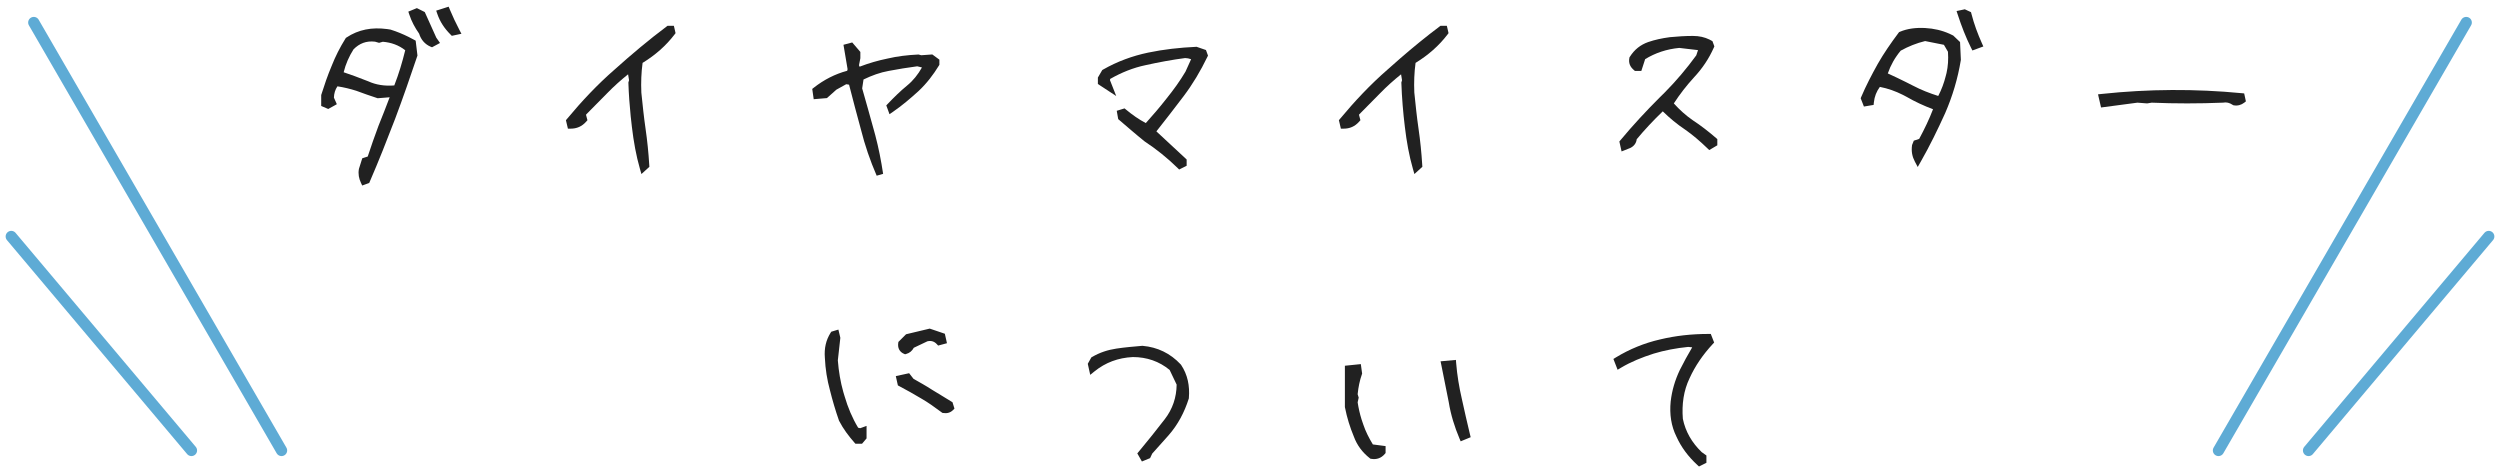 <svg width="222" height="42" viewBox="0 0 222 42" fill="none" xmlns="http://www.w3.org/2000/svg">
<path d="M150.922 41.063C150.13 40.337 149.536 39.523 149.14 38.643C148.7 37.763 148.546 36.773 148.656 35.673C148.766 34.727 149.03 33.847 149.426 33.011C149.844 32.175 150.284 31.383 150.768 30.591L149.91 30.503C148.81 30.613 147.754 30.811 146.742 31.119C145.708 31.449 144.718 31.845 143.794 32.395L143.64 31.999C144.828 31.273 146.126 30.745 147.468 30.437C148.832 30.107 150.24 29.953 151.714 29.953L151.868 30.349C150.988 31.295 150.262 32.351 149.756 33.473C149.206 34.617 149.03 35.893 149.14 37.235C149.382 38.445 149.998 39.501 150.922 40.381L151.23 40.601V40.909L150.922 41.063Z" fill="#212121"/>
<path d="M121.816 40.447C121.2 39.963 120.76 39.369 120.496 38.643C120.166 37.851 119.902 37.015 119.726 36.113V32.747L120.584 32.659L120.65 33.143C120.452 33.715 120.32 34.331 120.254 35.035L120.342 35.321L120.254 35.717C120.364 36.465 120.54 37.147 120.782 37.807C121.002 38.467 121.332 39.105 121.728 39.743L122.74 39.875V40.117C122.498 40.403 122.19 40.513 121.816 40.447ZM129.868 38.797C129.45 37.807 129.12 36.751 128.944 35.651C128.724 34.551 128.504 33.429 128.284 32.351L129.01 32.285C129.098 33.363 129.274 34.419 129.516 35.475C129.758 36.531 129.978 37.587 130.242 38.643L129.868 38.797Z" fill="#212121"/>
<path d="M101.532 40.602L101.356 40.294C102.148 39.348 102.918 38.38 103.666 37.412C104.414 36.444 104.788 35.322 104.788 34.09L104.106 32.66C103.116 31.824 101.928 31.406 100.586 31.406C99.222 31.472 98.034 31.912 97 32.748L96.912 32.352L97.132 31.956C97.77 31.582 98.452 31.362 99.178 31.252C99.904 31.142 100.674 31.076 101.444 31.01C102.676 31.12 103.754 31.626 104.634 32.572C105.162 33.364 105.36 34.288 105.272 35.322C104.898 36.488 104.348 37.544 103.534 38.468L102.06 40.118L101.906 40.448L101.532 40.602Z" fill="#212121"/>
<path d="M76.1 39.106C75.594 38.534 75.132 37.918 74.78 37.236C74.472 36.356 74.208 35.454 73.988 34.574C73.746 33.694 73.592 32.748 73.548 31.758C73.482 30.966 73.636 30.306 74.01 29.712L74.23 29.646L74.318 30.02L74.098 32C74.186 33.144 74.384 34.244 74.714 35.278C75.022 36.334 75.44 37.324 76.012 38.248L76.408 38.336L76.65 38.248V38.82L76.408 39.106H76.1ZM83.8 36.378C83.184 35.916 82.568 35.476 81.952 35.124C81.336 34.75 80.654 34.376 79.994 34.024L79.906 33.628L80.61 33.474L80.918 33.87C81.49 34.2 82.062 34.508 82.634 34.882C83.228 35.234 83.778 35.586 84.328 35.916L84.416 36.202C84.262 36.356 84.064 36.422 83.8 36.378ZM80.39 31.142C80.126 31.032 80.016 30.812 80.06 30.504L80.61 29.954L82.546 29.492L83.646 29.866L83.734 30.262L83.404 30.35C83.096 30.02 82.7 29.91 82.26 30.02L80.918 30.658C80.808 30.922 80.632 31.076 80.39 31.142Z" fill="#212121"/>
<path d="M186.804 9.212L186.672 8.64C190.808 8.2 194.944 8.178 199.036 8.574L199.102 8.882C198.904 9.036 198.662 9.102 198.42 9.058C198.09 8.838 197.738 8.75 197.386 8.816C195.252 8.904 193.14 8.904 191.05 8.816L190.654 8.882L189.796 8.816L186.804 9.212Z" fill="#212121"/>
<path d="M170.304 14.207C170.106 13.833 170.018 13.437 170.084 12.953L170.172 12.733L170.634 12.579C171.184 11.567 171.668 10.555 172.042 9.521C171.162 9.213 170.282 8.817 169.446 8.333C168.61 7.871 167.73 7.541 166.806 7.387C166.41 7.871 166.168 8.421 166.102 9.059L165.706 9.125L165.552 8.729C165.97 7.739 166.476 6.771 167.004 5.825C167.532 4.901 168.17 3.977 168.83 3.097C169.446 2.833 170.172 2.745 170.942 2.789C171.778 2.833 172.548 3.031 173.274 3.405L173.758 3.867L173.824 5.297C173.56 6.903 173.098 8.443 172.46 9.917C171.8 11.369 171.096 12.821 170.304 14.207ZM172.262 8.883C172.636 8.223 172.9 7.519 173.076 6.815C173.274 6.111 173.34 5.341 173.274 4.505L172.812 3.713L170.942 3.339C170.106 3.537 169.336 3.845 168.588 4.263C167.972 4.989 167.532 5.803 167.268 6.683C168.104 7.057 168.918 7.453 169.732 7.871C170.524 8.289 171.382 8.619 172.262 8.883ZM175.298 4.109C174.836 3.185 174.462 2.217 174.132 1.205L174.44 1.139L174.77 1.293C175.012 2.239 175.342 3.119 175.716 3.955L175.298 4.109Z" fill="#212121"/>
<path d="M144.212 13.04L144.124 12.644C145.224 11.324 146.368 10.092 147.578 8.882C148.81 7.694 149.91 6.418 150.9 5.054L151.186 4.196L149.118 3.954C147.908 4.064 146.808 4.438 145.84 5.054L145.532 6H145.29C145.026 5.78 144.916 5.538 144.982 5.208C145.356 4.614 145.84 4.24 146.456 4.02C147.028 3.822 147.644 3.69 148.304 3.602C148.986 3.536 149.668 3.492 150.328 3.492C150.922 3.492 151.406 3.624 151.824 3.866L151.912 4.108C151.494 5.054 150.922 5.912 150.196 6.682C149.47 7.474 148.832 8.31 148.26 9.212C148.832 9.872 149.448 10.444 150.152 10.928C150.856 11.39 151.538 11.918 152.198 12.49V12.732L151.824 12.952C151.186 12.336 150.526 11.764 149.8 11.258C149.074 10.774 148.392 10.202 147.776 9.586H147.534C146.61 10.466 145.774 11.368 145.048 12.248C145.048 12.512 144.916 12.732 144.652 12.864L144.212 13.04Z" fill="#212121"/>
<path d="M125.754 14.91C125.424 13.766 125.204 12.534 125.05 11.236C124.896 9.982 124.786 8.684 124.742 7.364L124.808 7.144L124.654 6.198H124.434C123.708 6.77 123.004 7.386 122.344 8.068C121.684 8.75 121.002 9.41 120.386 10.048V10.268L120.474 10.598C120.144 10.972 119.77 11.126 119.308 11.126L119.22 10.752C120.518 9.19 121.904 7.716 123.422 6.396C124.918 5.054 126.436 3.778 128.02 2.59H128.24L128.306 2.876C127.536 3.888 126.568 4.724 125.424 5.406C125.292 6.308 125.248 7.254 125.292 8.244C125.402 9.322 125.512 10.4 125.666 11.456C125.82 12.512 125.93 13.59 125.996 14.69L125.754 14.91Z" fill="#212121"/>
<path d="M104.766 14.691C103.842 13.789 102.852 12.997 101.818 12.315C101.048 11.699 100.3 11.039 99.574 10.423L99.508 10.049L99.794 9.961C100.432 10.489 101.092 10.951 101.818 11.303C102.5 10.555 103.16 9.785 103.798 8.971C104.436 8.179 105.03 7.365 105.536 6.507L106.174 5.099C105.844 4.945 105.536 4.857 105.228 4.857C104.04 5.011 102.852 5.231 101.664 5.495C100.498 5.737 99.376 6.199 98.32 6.815L98.254 7.145L98.496 7.761L97.792 7.299V6.969L98.1 6.441C99.332 5.737 100.652 5.253 102.016 4.967C103.38 4.681 104.788 4.527 106.218 4.461L106.856 4.681L106.944 4.923C106.35 6.155 105.668 7.299 104.854 8.377C104.018 9.477 103.16 10.599 102.28 11.699L105.074 14.295V14.537L104.766 14.691Z" fill="#212121"/>
<path d="M78.124 15.481C77.552 14.161 77.09 12.819 76.738 11.411C76.364 10.047 75.99 8.639 75.638 7.253L75.088 7.165L74.098 7.715L73.306 8.419L72.514 8.485L72.448 8.023C73.372 7.297 74.384 6.791 75.484 6.527L75.572 6.153L75.242 4.195L75.572 4.107L76.1 4.723V5.141L75.968 5.823L76.1 6.153L76.342 6.241C77.178 5.911 78.014 5.669 78.872 5.493C79.708 5.295 80.61 5.185 81.534 5.141L81.776 5.207L82.7 5.141L83.118 5.449V5.669C82.634 6.461 82.062 7.209 81.358 7.869C80.632 8.529 79.906 9.145 79.136 9.673L79.048 9.431C79.598 8.859 80.148 8.309 80.742 7.825C81.336 7.341 81.798 6.747 82.172 6.065V5.757L81.468 5.581C80.588 5.691 79.708 5.845 78.872 5.999C78.014 6.153 77.2 6.461 76.408 6.857L76.254 7.869C76.628 9.145 76.958 10.377 77.31 11.631C77.662 12.863 77.926 14.161 78.124 15.481Z" fill="#212121"/>
<path d="M57.114 14.91C56.784 13.766 56.564 12.534 56.41 11.236C56.256 9.982 56.146 8.684 56.102 7.364L56.168 7.144L56.014 6.198H55.794C55.068 6.77 54.364 7.386 53.704 8.068C53.044 8.75 52.362 9.41 51.746 10.048V10.268L51.834 10.598C51.504 10.972 51.13 11.126 50.668 11.126L50.58 10.752C51.878 9.19 53.264 7.716 54.782 6.396C56.278 5.054 57.796 3.778 59.38 2.59H59.6L59.666 2.876C58.896 3.888 57.928 4.724 56.784 5.406C56.652 6.308 56.608 7.254 56.652 8.244C56.762 9.322 56.872 10.4 57.026 11.456C57.18 12.512 57.29 13.59 57.356 14.69L57.114 14.91Z" fill="#212121"/>
<path d="M32.32 16.099C32.166 15.769 32.1 15.439 32.166 15.065L32.408 14.295L32.892 14.141C33.2 13.195 33.53 12.249 33.882 11.303C34.256 10.379 34.63 9.433 34.982 8.487L34.674 8.333L33.574 8.421C32.958 8.223 32.342 8.003 31.748 7.783C31.132 7.585 30.494 7.431 29.834 7.343C29.504 7.739 29.35 8.223 29.35 8.729L29.526 9.125L29.13 9.345L28.822 9.213V8.487C29.086 7.651 29.372 6.815 29.724 5.979C30.054 5.143 30.45 4.351 30.934 3.581C31.99 2.877 33.2 2.679 34.608 2.921C35.312 3.141 35.994 3.449 36.632 3.801L36.764 4.901C36.148 6.727 35.51 8.575 34.806 10.445C34.08 12.337 33.354 14.185 32.562 16.011L32.32 16.099ZM35.224 7.871C35.686 6.727 36.038 5.539 36.324 4.351C35.642 3.757 34.85 3.471 33.97 3.405L33.662 3.493L33.354 3.405C32.474 3.295 31.748 3.581 31.154 4.197C30.692 4.923 30.34 5.737 30.164 6.617C31 6.881 31.792 7.189 32.584 7.497C33.354 7.849 34.234 7.981 35.224 7.871ZM38.348 3.867C37.93 3.691 37.622 3.339 37.49 2.855C37.116 2.327 36.83 1.799 36.632 1.205L37.006 1.051L37.49 1.293L38.48 3.493L38.634 3.713L38.348 3.867ZM40.218 2.855C39.69 2.327 39.338 1.777 39.118 1.139L39.668 0.963C39.932 1.601 40.218 2.195 40.526 2.789L40.218 2.855Z" fill="#212121"/>
<path d="M151.919 29.654L151.993 29.846L152.147 30.241L152.216 30.417L152.088 30.555C151.227 31.48 150.52 32.509 150.029 33.598L150.026 33.605C149.507 34.686 149.335 35.9 149.438 37.193C149.668 38.323 150.242 39.315 151.112 40.149L151.53 40.447V41.096L151.364 41.179L151.057 41.332L150.871 41.425L150.72 41.285C149.9 40.534 149.28 39.688 148.866 38.768C148.401 37.832 148.243 36.787 148.357 35.645L148.358 35.64C148.472 34.659 148.746 33.748 149.155 32.884L149.157 32.878C149.508 32.177 149.874 31.507 150.268 30.842L149.91 30.806C148.839 30.915 147.813 31.107 146.832 31.405L146.833 31.406C145.812 31.732 144.845 32.119 143.947 32.653L143.643 32.835L143.515 32.505L143.27 31.875L143.483 31.744C144.699 31.001 146.028 30.461 147.401 30.145C148.79 29.81 150.22 29.654 151.714 29.654H151.919ZM151.51 30.256C151.23 30.259 150.953 30.267 150.678 30.281L150.799 30.294L151.272 30.342L151.024 30.748C150.918 30.923 150.813 31.097 150.71 31.273C150.962 30.932 151.234 30.604 151.521 30.286L151.51 30.256Z" fill="#212121"/>
<path d="M120.881 32.62L120.957 33.176L120.934 33.243C120.749 33.775 120.624 34.35 120.559 35.009L120.629 35.234L120.652 35.31L120.635 35.388L120.56 35.727C120.64 36.253 120.752 36.745 120.899 37.221L121.063 37.706L121.066 37.714C121.263 38.304 121.555 38.881 121.91 39.466L123.04 39.613V40.228L122.969 40.312C122.657 40.681 122.241 40.828 121.764 40.744L121.689 40.731L121.631 40.685C120.976 40.17 120.503 39.535 120.219 38.76C119.882 37.951 119.612 37.096 119.432 36.173L119.426 36.144V32.478L119.695 32.45L120.842 32.333L120.881 32.62ZM121.94 40.162C122.061 40.174 122.167 40.159 122.263 40.117L121.817 40.059C121.857 40.094 121.899 40.128 121.94 40.162ZM129.309 32.263C129.395 33.324 129.569 34.366 129.809 35.41C130.052 36.474 130.27 37.52 130.533 38.572L130.596 38.823L130.356 38.923L129.982 39.076L129.707 39.19L129.592 38.916C129.168 37.911 128.83 36.836 128.649 35.712L127.99 32.413L127.923 32.085L129.284 31.961L129.309 32.263ZM129.251 35.667C129.324 36.109 129.423 36.544 129.543 36.972C129.446 36.535 129.349 36.099 129.251 35.667ZM120.026 35.358L120.031 35.334L120.026 35.316V35.358ZM120.026 33.02V34.438C120.099 33.967 120.204 33.531 120.343 33.116L120.325 32.988L120.026 33.02ZM128.644 32.621C128.738 33.088 128.832 33.561 128.927 34.036C128.849 33.565 128.785 33.091 128.738 32.612L128.644 32.621Z" fill="#212121"/>
<path d="M101.471 30.711C102.775 30.827 103.922 31.366 104.854 32.367L104.87 32.386L104.884 32.405C105.456 33.263 105.664 34.258 105.571 35.348L105.568 35.381L105.558 35.414C105.173 36.612 104.605 37.706 103.759 38.666L103.758 38.668L102.313 40.284L102.178 40.575L102.128 40.681L102.021 40.726L101.646 40.88L101.402 40.98L101.271 40.751L101.096 40.442L100.992 40.262L101.126 40.102C101.915 39.159 102.682 38.194 103.429 37.228C104.122 36.331 104.474 35.296 104.486 34.154L103.864 32.851C102.944 32.091 101.846 31.708 100.597 31.706C99.295 31.77 98.17 32.188 97.189 32.981L96.812 33.286L96.707 32.813L96.619 32.417L96.595 32.306L96.649 32.206L96.87 31.811L96.909 31.738L96.981 31.697C97.656 31.301 98.375 31.07 99.133 30.955C99.87 30.843 100.65 30.777 101.418 30.711L101.444 30.709L101.471 30.711ZM104.973 35.269C104.973 35.267 104.973 35.266 104.974 35.265C104.974 35.263 104.974 35.262 104.974 35.261C104.973 35.263 104.973 35.266 104.973 35.269Z" fill="#212121"/>
<path d="M74.611 29.951L74.622 30.002L74.616 30.053L74.4 32.003C74.476 32.978 74.633 33.916 74.885 34.806L75 35.187L75.002 35.194C75.292 36.187 75.681 37.115 76.203 37.982L76.387 38.023L76.548 37.966L76.95 37.819V38.93L76.879 39.014L76.637 39.3L76.547 39.406H75.965L75.875 39.305C75.359 38.721 74.881 38.085 74.514 37.374L74.504 37.355L74.497 37.335C74.186 36.445 73.919 35.534 73.698 34.647C73.451 33.747 73.293 32.781 73.248 31.771C73.18 30.927 73.346 30.203 73.756 29.552L73.817 29.457L73.924 29.425L74.144 29.358L74.449 29.267L74.611 29.951ZM76.239 38.806H76.269L76.35 38.71V38.63L76.343 38.629L76.031 38.559C76.099 38.642 76.168 38.724 76.239 38.806ZM75.057 37.117C75.089 37.179 75.123 37.24 75.156 37.301C75.107 37.196 75.059 37.09 75.012 36.983C75.027 37.028 75.041 37.073 75.057 37.117ZM80.847 33.29L81.119 33.639C81.663 33.951 82.227 34.258 82.787 34.624L83.656 35.152L84.483 35.659L84.581 35.718L84.615 35.828L84.703 36.114L84.756 36.286L84.628 36.414C84.399 36.643 84.101 36.732 83.751 36.674L83.679 36.662L83.62 36.618C83.006 36.158 82.402 35.727 81.803 35.385L81.796 35.381C81.187 35.011 80.511 34.64 79.853 34.289L79.732 34.224L79.701 34.089L79.548 33.399L80.546 33.181L80.731 33.141L80.847 33.29ZM83.254 35.609C83.474 35.764 83.694 35.923 83.911 36.086C83.955 36.089 83.992 36.088 84.026 36.082C83.765 35.924 83.512 35.768 83.254 35.609ZM80.298 33.849C80.427 33.918 80.556 33.988 80.686 34.059L80.682 34.054L80.489 33.807L80.298 33.849ZM73.958 30.534C73.859 30.858 73.82 31.209 73.84 31.601L73.958 30.534ZM82.643 29.208L83.742 29.582L83.903 29.637L83.939 29.801L84.028 30.197L84.089 30.477L83.812 30.552L83.482 30.64L83.308 30.686L83.185 30.555C82.959 30.313 82.683 30.23 82.354 30.307L81.143 30.883C80.996 31.164 80.769 31.35 80.469 31.432L80.37 31.459L80.275 31.419C80.088 31.341 79.935 31.214 79.843 31.034C79.752 30.858 79.735 30.659 79.763 30.462L79.778 30.362L80.458 29.682L82.477 29.2L82.561 29.18L82.643 29.208ZM80.762 30.226L80.351 30.637C80.352 30.695 80.363 30.735 80.376 30.761C80.385 30.777 80.397 30.794 80.416 30.811C80.51 30.761 80.584 30.68 80.641 30.543L80.686 30.436L80.789 30.387L81.493 30.052L80.762 30.226Z" fill="#212121"/>
<path d="M186.641 8.341C190.796 7.899 194.952 7.877 199.064 8.275L199.283 8.296L199.396 8.819L199.435 9.002L199.286 9.119C199.026 9.321 198.699 9.413 198.366 9.353L198.306 9.341L198.254 9.307C197.977 9.122 197.703 9.062 197.441 9.111L197.42 9.115L197.398 9.116C195.267 9.204 193.157 9.204 191.068 9.117L190.703 9.177L190.667 9.183L190.631 9.18L189.803 9.117L186.844 9.509L186.573 9.544L186.512 9.279L186.38 8.707L186.304 8.377L186.641 8.341Z" fill="#212121"/>
<path d="M170.959 2.489C171.725 2.53 172.441 2.694 173.122 2.999L173.411 3.139L173.45 3.158L173.481 3.188L173.965 3.65L174.052 3.733L174.058 3.854L174.124 5.283L174.125 5.314L174.12 5.346C173.852 6.977 173.383 8.541 172.735 10.036L172.733 10.041C172.072 11.497 171.363 12.958 170.564 14.355L170.294 14.829L170.039 14.348C169.813 13.921 169.712 13.462 169.787 12.912L169.792 12.876L169.806 12.842L169.894 12.621L169.945 12.492L170.077 12.448L170.424 12.332C170.896 11.456 171.316 10.584 171.654 9.699C170.856 9.403 170.061 9.035 169.301 8.596L168.995 8.434C168.331 8.098 167.643 7.853 166.931 7.716C166.634 8.122 166.454 8.573 166.4 9.09L166.377 9.317L166.151 9.354L165.515 9.461L165.427 9.233L165.272 8.838L165.229 8.725L165.275 8.612C165.7 7.608 166.212 6.629 166.742 5.679L166.743 5.676C167.279 4.737 167.926 3.803 168.59 2.917L168.638 2.853L168.712 2.821C169.383 2.534 170.158 2.444 170.959 2.489ZM170.398 12.973L170.377 13.025C170.358 13.182 170.359 13.326 170.375 13.463C170.481 13.268 170.586 13.073 170.689 12.876L170.398 12.973ZM170.734 8.665C171.198 8.881 171.669 9.073 172.141 9.238L172.382 9.322C172.401 9.275 172.419 9.228 172.438 9.181L172.405 9.239L172.176 9.17C171.688 9.023 171.205 8.856 170.734 8.665ZM170.95 3.646C170.184 3.833 169.475 4.117 168.783 4.498C168.269 5.113 167.888 5.792 167.637 6.521C168.183 6.77 168.72 7.026 169.255 7.293L169.869 7.604L169.872 7.605C170.574 7.976 171.333 8.274 172.116 8.521C172.415 7.95 172.634 7.348 172.785 6.742L172.787 6.733L172.852 6.481C172.984 5.903 173.027 5.274 172.979 4.594L172.62 3.979L170.95 3.646ZM167.065 6.336C166.93 6.582 166.798 6.83 166.669 7.079L166.684 7.062L166.855 7.091C167.305 7.166 167.743 7.282 168.17 7.432C167.831 7.27 167.49 7.111 167.146 6.957L166.905 6.85L166.98 6.597C167.007 6.509 167.036 6.422 167.065 6.336ZM174.566 0.867L174.896 1.021L175.025 1.081L175.061 1.219C175.297 2.144 175.621 3.008 175.99 3.832L176.121 4.126L175.819 4.236L175.149 4.483L175.029 4.243C174.559 3.302 174.18 2.319 173.847 1.298L173.743 0.981L174.069 0.912L174.377 0.846L174.476 0.824L174.566 0.867ZM173.475 4.254L173.463 4L173.156 3.708L173.475 4.254ZM170.734 3.082C170.1 3.065 169.517 3.146 169.02 3.345C168.879 3.533 168.74 3.723 168.603 3.914C169.282 3.55 169.982 3.272 170.734 3.082ZM171.95 3.234C171.812 3.202 171.672 3.172 171.53 3.15L171.95 3.234Z" fill="#212121"/>
<path d="M150.328 3.191C150.89 3.191 151.371 3.301 151.796 3.51L151.975 3.605L152.068 3.66L152.105 3.763L152.194 4.005L152.235 4.118L152.187 4.229C151.755 5.205 151.163 6.089 150.416 6.883L150.417 6.884C149.754 7.607 149.167 8.367 148.636 9.183C149.15 9.754 149.699 10.251 150.316 10.676C151.034 11.146 151.726 11.684 152.395 12.263L152.498 12.352V12.902L151.977 13.21L151.779 13.325L151.615 13.167C150.986 12.56 150.341 11.999 149.634 11.506C148.925 11.034 148.26 10.481 147.655 9.887C146.8 10.708 146.021 11.545 145.34 12.365C145.303 12.695 145.11 12.97 144.786 13.132L144.775 13.137L144.764 13.142L143.996 13.448L143.919 13.104L143.831 12.708L143.799 12.565L143.894 12.451C145 11.123 146.151 9.884 147.366 8.669L147.37 8.665L147.82 8.221C148.848 7.184 149.779 6.081 150.63 4.913L150.784 4.45L149.118 4.255C148.002 4.36 146.987 4.7 146.09 5.252L145.75 6.299H145.182L145.098 6.229C144.941 6.099 144.811 5.945 144.734 5.757C144.657 5.565 144.645 5.361 144.688 5.148L144.698 5.094L144.729 5.047C145.139 4.395 145.677 3.979 146.355 3.736L146.357 3.735C146.953 3.529 147.59 3.394 148.265 3.304L148.275 3.302C148.963 3.235 149.655 3.191 150.328 3.191ZM144.602 12.541C144.653 12.502 144.69 12.459 144.713 12.409C144.676 12.453 144.639 12.497 144.602 12.541ZM148.336 8.55C148.155 8.734 147.973 8.917 147.786 9.097C147.724 9.159 147.663 9.223 147.602 9.285H147.9L147.988 9.373C148.02 9.405 148.053 9.435 148.085 9.466C148.068 9.446 148.05 9.427 148.033 9.407L147.887 9.239L148.007 9.051C148.114 8.882 148.224 8.715 148.336 8.55ZM145.558 4.948C145.454 5.059 145.358 5.182 145.269 5.319C145.258 5.409 145.267 5.476 145.29 5.532C145.301 5.56 145.318 5.589 145.34 5.619L145.555 4.96L145.558 4.948ZM146.554 4.303C146.26 4.408 146.003 4.551 145.774 4.742C146.08 4.554 146.398 4.39 146.728 4.248C146.67 4.266 146.611 4.283 146.554 4.303ZM151.471 4.29L151.423 4.431C151.48 4.319 151.535 4.207 151.587 4.093L151.58 4.074C151.569 4.069 151.559 4.062 151.548 4.057L151.471 4.29ZM150.313 3.791L151.076 3.88C150.852 3.822 150.605 3.791 150.328 3.791C150.323 3.791 150.318 3.791 150.313 3.791Z" fill="#212121"/>
<path d="M128.479 2.289L128.599 2.808L128.63 2.944L128.545 3.057C127.778 4.065 126.821 4.899 125.702 5.584C125.589 6.42 125.551 7.296 125.591 8.213L125.761 9.823C125.821 10.357 125.886 10.888 125.963 11.412C126.118 12.477 126.229 13.563 126.296 14.671L126.304 14.815L126.198 14.911L125.956 15.131L125.6 15.455L125.466 14.992C125.13 13.828 124.907 12.579 124.752 11.271C124.597 10.01 124.487 8.703 124.442 7.373L124.44 7.324L124.455 7.276L124.5 7.123L124.415 6.599C123.771 7.117 123.146 7.67 122.56 8.275C122.228 8.618 121.89 8.956 121.561 9.286C121.26 9.587 120.967 9.882 120.686 10.171V10.226L120.764 10.52L120.806 10.675L120.699 10.796C120.31 11.237 119.853 11.425 119.308 11.425H119.07L119.016 11.193L118.894 10.674L118.989 10.56C120.294 8.99 121.69 7.504 123.222 6.172L124.353 5.175C125.489 4.19 126.645 3.245 127.84 2.349L127.92 2.289H128.479ZM120.086 10.195C119.912 10.396 119.739 10.599 119.568 10.803C119.782 10.764 119.966 10.672 120.14 10.51L120.096 10.345L120.086 10.307V10.195ZM125.137 5.291C124.903 5.491 124.672 5.694 124.439 5.897H124.909L124.95 6.148L125.008 6.505C125.033 6.117 125.072 5.735 125.127 5.361L125.137 5.291ZM127.502 3.362C126.793 3.912 126.094 4.479 125.404 5.062C126.198 4.575 126.899 4.011 127.502 3.362Z" fill="#212121"/>
<path d="M106.315 4.176L106.954 4.396L107.089 4.442L107.138 4.576L107.226 4.818L107.27 4.938L107.214 5.052C106.612 6.299 105.921 7.46 105.094 8.556L105.093 8.557C104.312 9.585 103.508 10.633 102.687 11.666L105.374 14.162V14.721L105.208 14.804L104.9 14.957L104.709 15.053L104.557 14.903C103.647 14.015 102.671 13.235 101.652 12.563L101.642 12.556L101.631 12.547C100.856 11.927 100.1 11.26 99.38 10.649L99.298 10.58L99.278 10.474L99.167 9.838L99.42 9.761L99.706 9.672L99.86 9.625L99.985 9.728C100.551 10.196 101.128 10.605 101.748 10.929C102.371 10.239 102.977 9.53 103.562 8.784L103.564 8.781C104.194 8 104.775 7.201 105.27 6.364L105.771 5.258C105.582 5.192 105.408 5.157 105.24 5.155C104.072 5.308 102.902 5.526 101.729 5.786L101.725 5.787C100.637 6.013 99.585 6.438 98.587 7.007L98.564 7.114L98.775 7.649L99.12 8.527L97.627 7.548L97.492 7.459V6.886L97.841 6.288L97.882 6.219L97.951 6.179C99.212 5.458 100.562 4.964 101.954 4.672C103.337 4.382 104.762 4.226 106.204 4.159L106.262 4.156L106.315 4.176ZM100.781 11.06C101.18 11.401 101.584 11.741 101.995 12.07C102.346 12.302 102.692 12.548 103.032 12.805L101.872 11.727L102.046 11.51C102.076 11.472 102.106 11.433 102.136 11.396C102.104 11.431 102.072 11.467 102.04 11.503L101.889 11.669L101.688 11.571C101.374 11.419 101.073 11.247 100.781 11.06ZM106.153 4.763C106.202 4.783 106.252 4.802 106.301 4.825L106.569 4.95L106.447 5.221L106.357 5.416C106.444 5.25 106.53 5.082 106.613 4.912L106.176 4.762C106.168 4.762 106.161 4.762 106.153 4.763Z" fill="#212121"/>
<path d="M76.328 4.528L76.4 4.613V5.171L76.394 5.199L76.278 5.795L76.328 5.917L76.339 5.921C77.156 5.605 77.974 5.372 78.811 5.2C79.667 4.998 80.585 4.887 81.519 4.843L81.567 4.84L81.613 4.853L81.806 4.905L82.789 4.835L83.296 5.208L83.418 5.299V5.755L83.374 5.826C82.879 6.636 82.291 7.407 81.564 8.089L81.56 8.092C80.829 8.756 80.092 9.383 79.306 9.922L78.986 10.141L78.855 9.776L78.766 9.534L78.702 9.358L78.832 9.224C79.383 8.65 79.944 8.09 80.553 7.594C81.091 7.155 81.517 6.616 81.869 5.991L81.451 5.887C80.598 5.995 79.744 6.144 78.927 6.295H78.925C78.151 6.434 77.41 6.705 76.68 7.059L76.561 7.85C76.927 9.105 77.254 10.322 77.599 11.55L77.728 12.021C78.02 13.125 78.246 14.274 78.421 15.438L77.849 15.602C77.271 14.269 76.804 12.913 76.448 11.49C76.091 10.187 75.735 8.845 75.397 7.519L75.144 7.478L74.27 7.963L73.505 8.645L73.431 8.711L73.331 8.719L72.257 8.809L72.217 8.528L72.151 8.066L72.127 7.896L72.263 7.788C73.167 7.078 74.158 6.571 75.232 6.285L75.266 6.144L74.946 4.246L74.9 3.977L75.495 3.818L75.677 3.77L76.328 4.528ZM74.414 7.196C73.838 7.441 73.291 7.764 72.769 8.157L72.77 8.163L73.18 8.129L73.924 7.47L73.952 7.454L74.414 7.196ZM75.776 6.597L75.733 6.776L75.554 6.819C75.462 6.841 75.372 6.867 75.281 6.893L75.686 6.958L75.88 6.989L75.929 7.18C75.955 7.282 75.982 7.384 76.008 7.486L76.135 6.659L76.273 6.59C76.294 6.579 76.316 6.569 76.337 6.559L76.239 6.524L75.997 6.436L75.871 6.39L75.842 6.316L75.776 6.597ZM82.27 5.473L82.472 5.523V6.111C82.589 5.942 82.701 5.77 82.81 5.596L82.611 5.449L82.27 5.473ZM75.747 5.387L75.8 5.115V4.834L75.618 4.623L75.747 5.387Z" fill="#212121"/>
<path d="M59.839 2.289L59.893 2.521L59.958 2.808L59.99 2.944L59.904 3.057C59.137 4.065 58.181 4.899 57.062 5.584C56.948 6.425 56.911 7.307 56.952 8.229C57.062 9.303 57.171 10.369 57.323 11.412C57.478 12.477 57.589 13.563 57.655 14.671L57.664 14.815L57.315 15.131L56.959 15.455L56.826 14.992C56.49 13.828 56.267 12.579 56.112 11.271L56.005 10.317C55.906 9.355 55.835 8.371 55.802 7.373L55.801 7.324L55.815 7.276L55.86 7.122L55.774 6.598C55.13 7.116 54.506 7.67 53.92 8.275C53.588 8.618 53.251 8.956 52.921 9.286C52.62 9.587 52.327 9.882 52.046 10.171V10.226L52.124 10.52L52.165 10.675L52.059 10.796C51.67 11.236 51.213 11.425 50.668 11.425H50.431L50.376 11.193L50.254 10.674L50.35 10.56C51.655 8.988 53.052 7.502 54.585 6.169C56.085 4.824 57.608 3.542 59.2 2.349L59.28 2.289H59.839ZM51.446 10.195C51.272 10.396 51.099 10.598 50.928 10.803C51.141 10.764 51.326 10.672 51.5 10.51L51.456 10.345L51.446 10.307V10.195ZM56.497 5.291C56.263 5.491 56.032 5.694 55.8 5.897H56.27L56.31 6.148L56.367 6.503C56.392 6.115 56.433 5.735 56.487 5.361L56.497 5.291ZM58.862 3.361C58.153 3.912 57.455 4.48 56.765 5.063C57.559 4.575 58.26 4.011 58.862 3.361Z" fill="#212121"/>
<path d="M30.768 3.33C31.829 2.623 33.03 2.399 34.386 2.582L34.659 2.624L34.679 2.628L34.697 2.634C35.242 2.804 35.773 3.025 36.279 3.276L36.777 3.537L36.911 3.611L36.93 3.765L37.062 4.864L37.07 4.932L37.048 4.996C36.431 6.823 35.793 8.675 35.087 10.55L35.086 10.552C34.36 12.445 33.631 14.297 32.837 16.129L32.786 16.248L32.664 16.292L32.423 16.38L32.164 16.474L32.048 16.225C31.873 15.85 31.791 15.458 31.87 15.012L31.874 14.992L32.169 14.056L32.317 14.008L32.654 13.9C32.95 12.999 33.265 12.098 33.601 11.197L33.603 11.19C33.943 10.351 34.28 9.494 34.602 8.638L33.598 8.719L33.539 8.724L33.482 8.706C32.861 8.506 32.24 8.284 31.644 8.063C31.099 7.889 30.539 7.753 29.964 7.666C29.762 7.96 29.662 8.304 29.652 8.67L29.911 9.253L29.672 9.387L29.275 9.606L29.148 9.678L29.012 9.62L28.704 9.487L28.523 9.41V8.439L28.536 8.396C28.801 7.555 29.09 6.709 29.447 5.861C29.783 5.011 30.187 4.204 30.68 3.42L30.714 3.366L30.768 3.33ZM32.648 14.532L32.46 15.128C32.438 15.258 32.436 15.381 32.451 15.502C32.6 15.153 32.748 14.805 32.894 14.454L32.648 14.532ZM29.122 9.005L29.14 8.994L29.122 8.953V9.005ZM35.257 8.168C35.188 8.176 35.118 8.179 35.05 8.185L35.27 8.295C35.286 8.25 35.303 8.206 35.318 8.161L35.257 8.168ZM33.299 3.7C32.536 3.61 31.914 3.851 31.39 4.385C30.999 5.004 30.695 5.686 30.517 6.417C30.848 6.526 31.174 6.639 31.494 6.758L32.692 7.217L32.701 7.22L32.709 7.224C33.378 7.529 34.144 7.657 35.013 7.586C35.411 6.571 35.724 5.519 35.984 4.462C35.403 4.005 34.74 3.771 33.996 3.708L33.744 3.78L33.662 3.804L33.579 3.78L33.299 3.7ZM29.94 6.243C29.811 6.557 29.69 6.871 29.576 7.186C29.585 7.174 29.594 7.162 29.604 7.15L29.71 7.022L29.874 7.045C30.397 7.115 30.906 7.225 31.399 7.364C30.964 7.202 30.525 7.045 30.073 6.902L29.817 6.821L29.87 6.558C29.891 6.452 29.915 6.347 29.94 6.243ZM37.141 0.781L37.72 1.071L38.743 3.345L39.073 3.816L38.776 3.977L38.49 4.13L38.364 4.198L38.231 4.143C37.741 3.936 37.382 3.529 37.219 2.989C36.844 2.455 36.552 1.912 36.348 1.299L36.259 1.033L36.518 0.927L36.892 0.772L37.018 0.721L37.141 0.781ZM37.02 1.393C37.145 1.706 37.299 2.004 37.481 2.299L37.734 2.681L37.766 2.724L37.779 2.775C37.838 2.991 37.938 3.169 38.068 3.311L37.261 1.513L37.02 1.393ZM39.945 0.848C40.205 1.475 40.487 2.062 40.792 2.65L40.974 2.999L40.589 3.081L40.281 3.147L40.121 3.182L40.006 3.066C39.449 2.51 39.07 1.921 38.834 1.235L38.734 0.945L39.026 0.853L39.576 0.677L39.84 0.592L39.945 0.848ZM33.464 3.123L33.661 3.179L33.833 3.13C33.708 3.123 33.585 3.122 33.464 3.123Z" fill="#212121"/>
<path d="M3 2L25 40" stroke="#5EABD5" stroke-linecap="round"/>
<path d="M1 21L17 40" stroke="#5EABD5" stroke-linecap="round"/>
<path d="M219 2L197 40" stroke="#5EABD5" stroke-linecap="round"/>
<path d="M221 21L205 40" stroke="#5EABD5" stroke-linecap="round"/>
</svg>
